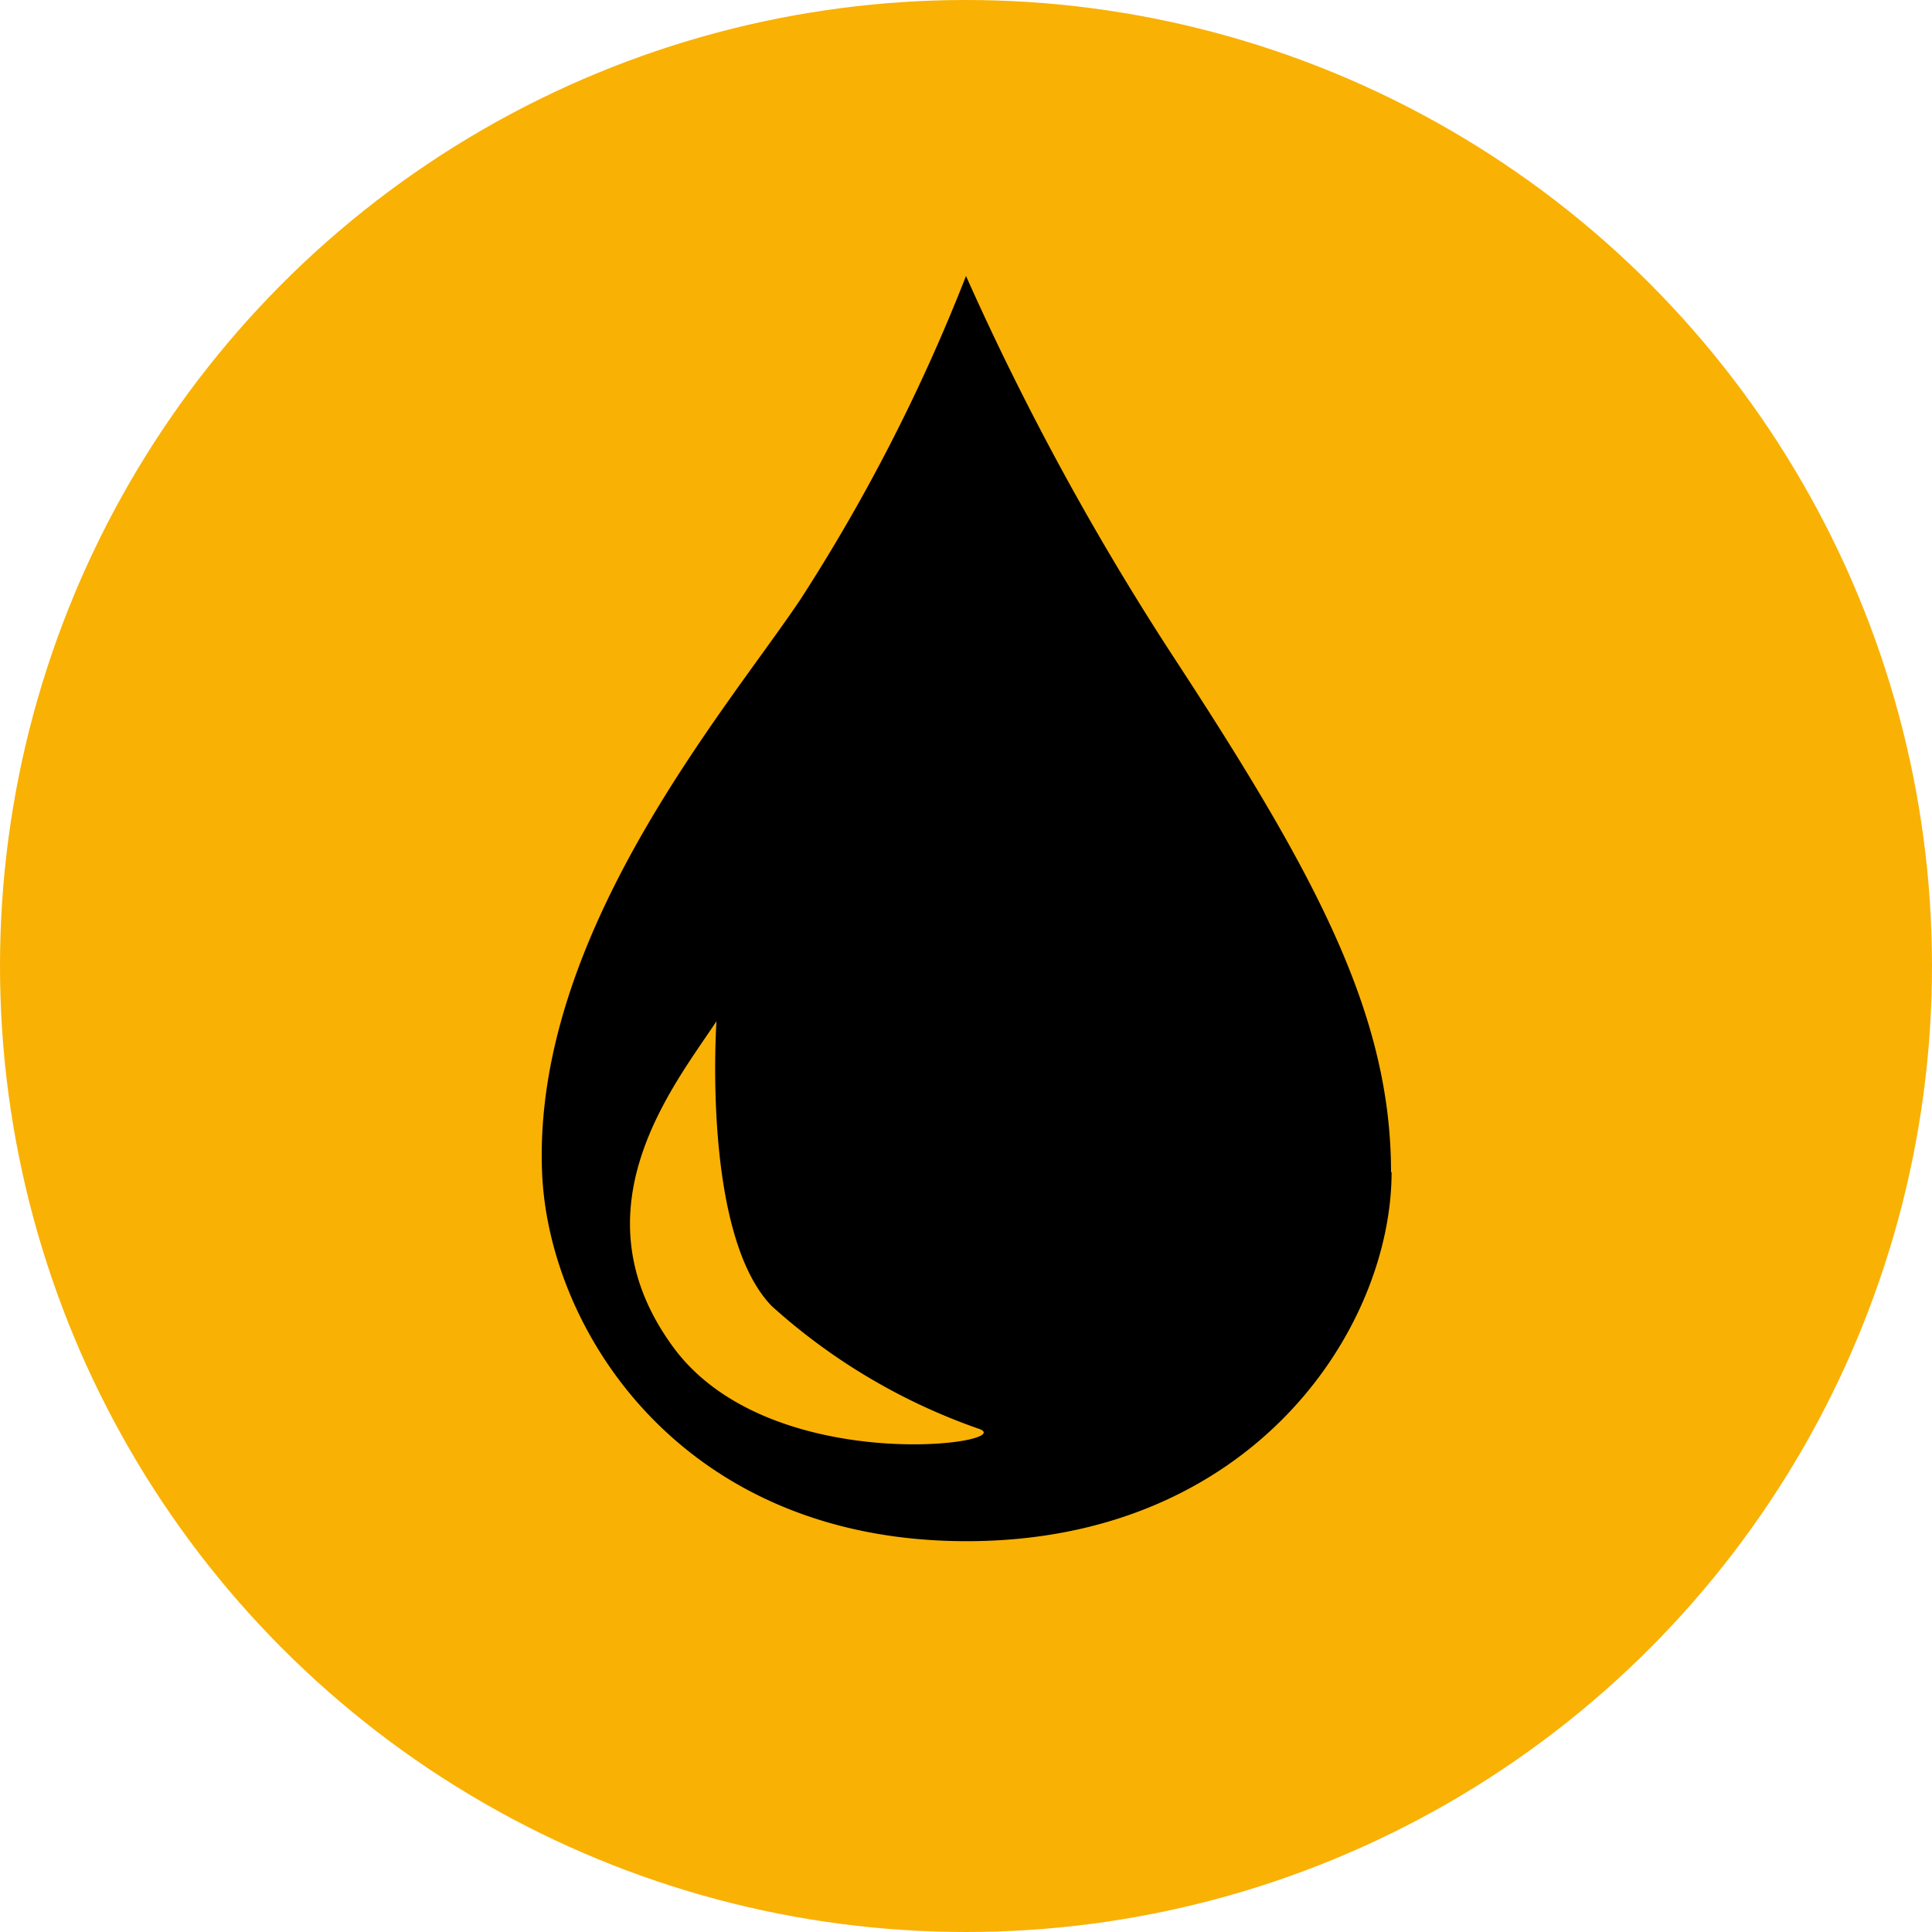 <svg xmlns="http://www.w3.org/2000/svg" viewBox="0 0 35 35"><defs><style>.cls-1{fill:#f9b104;}</style></defs><title>CFE_ICONE_35px</title><g id="ANTI_CORROSIONE" data-name="ANTI CORROSIONE"><circle class="cls-1" cx="17.5" cy="17.5" r="17.5"/><path d="M12.2,24.41c-1.83-2.49,0-4.73.78-5.91,0,0-.27,3.85,1,5.16a11,11,0,0,0,3.77,2.23c.69.27-3.81.88-5.55-1.48m13-3.17c0-2.84-1.34-5.35-3.85-9.2A49.72,49.72,0,0,1,17.5,5a32.76,32.76,0,0,1-3,5.86c-1.34,2-4.85,6.06-4.68,10.37.11,2.85,2.51,6.69,7.69,6.69s7.7-3.85,7.7-6.69"/></g></svg>